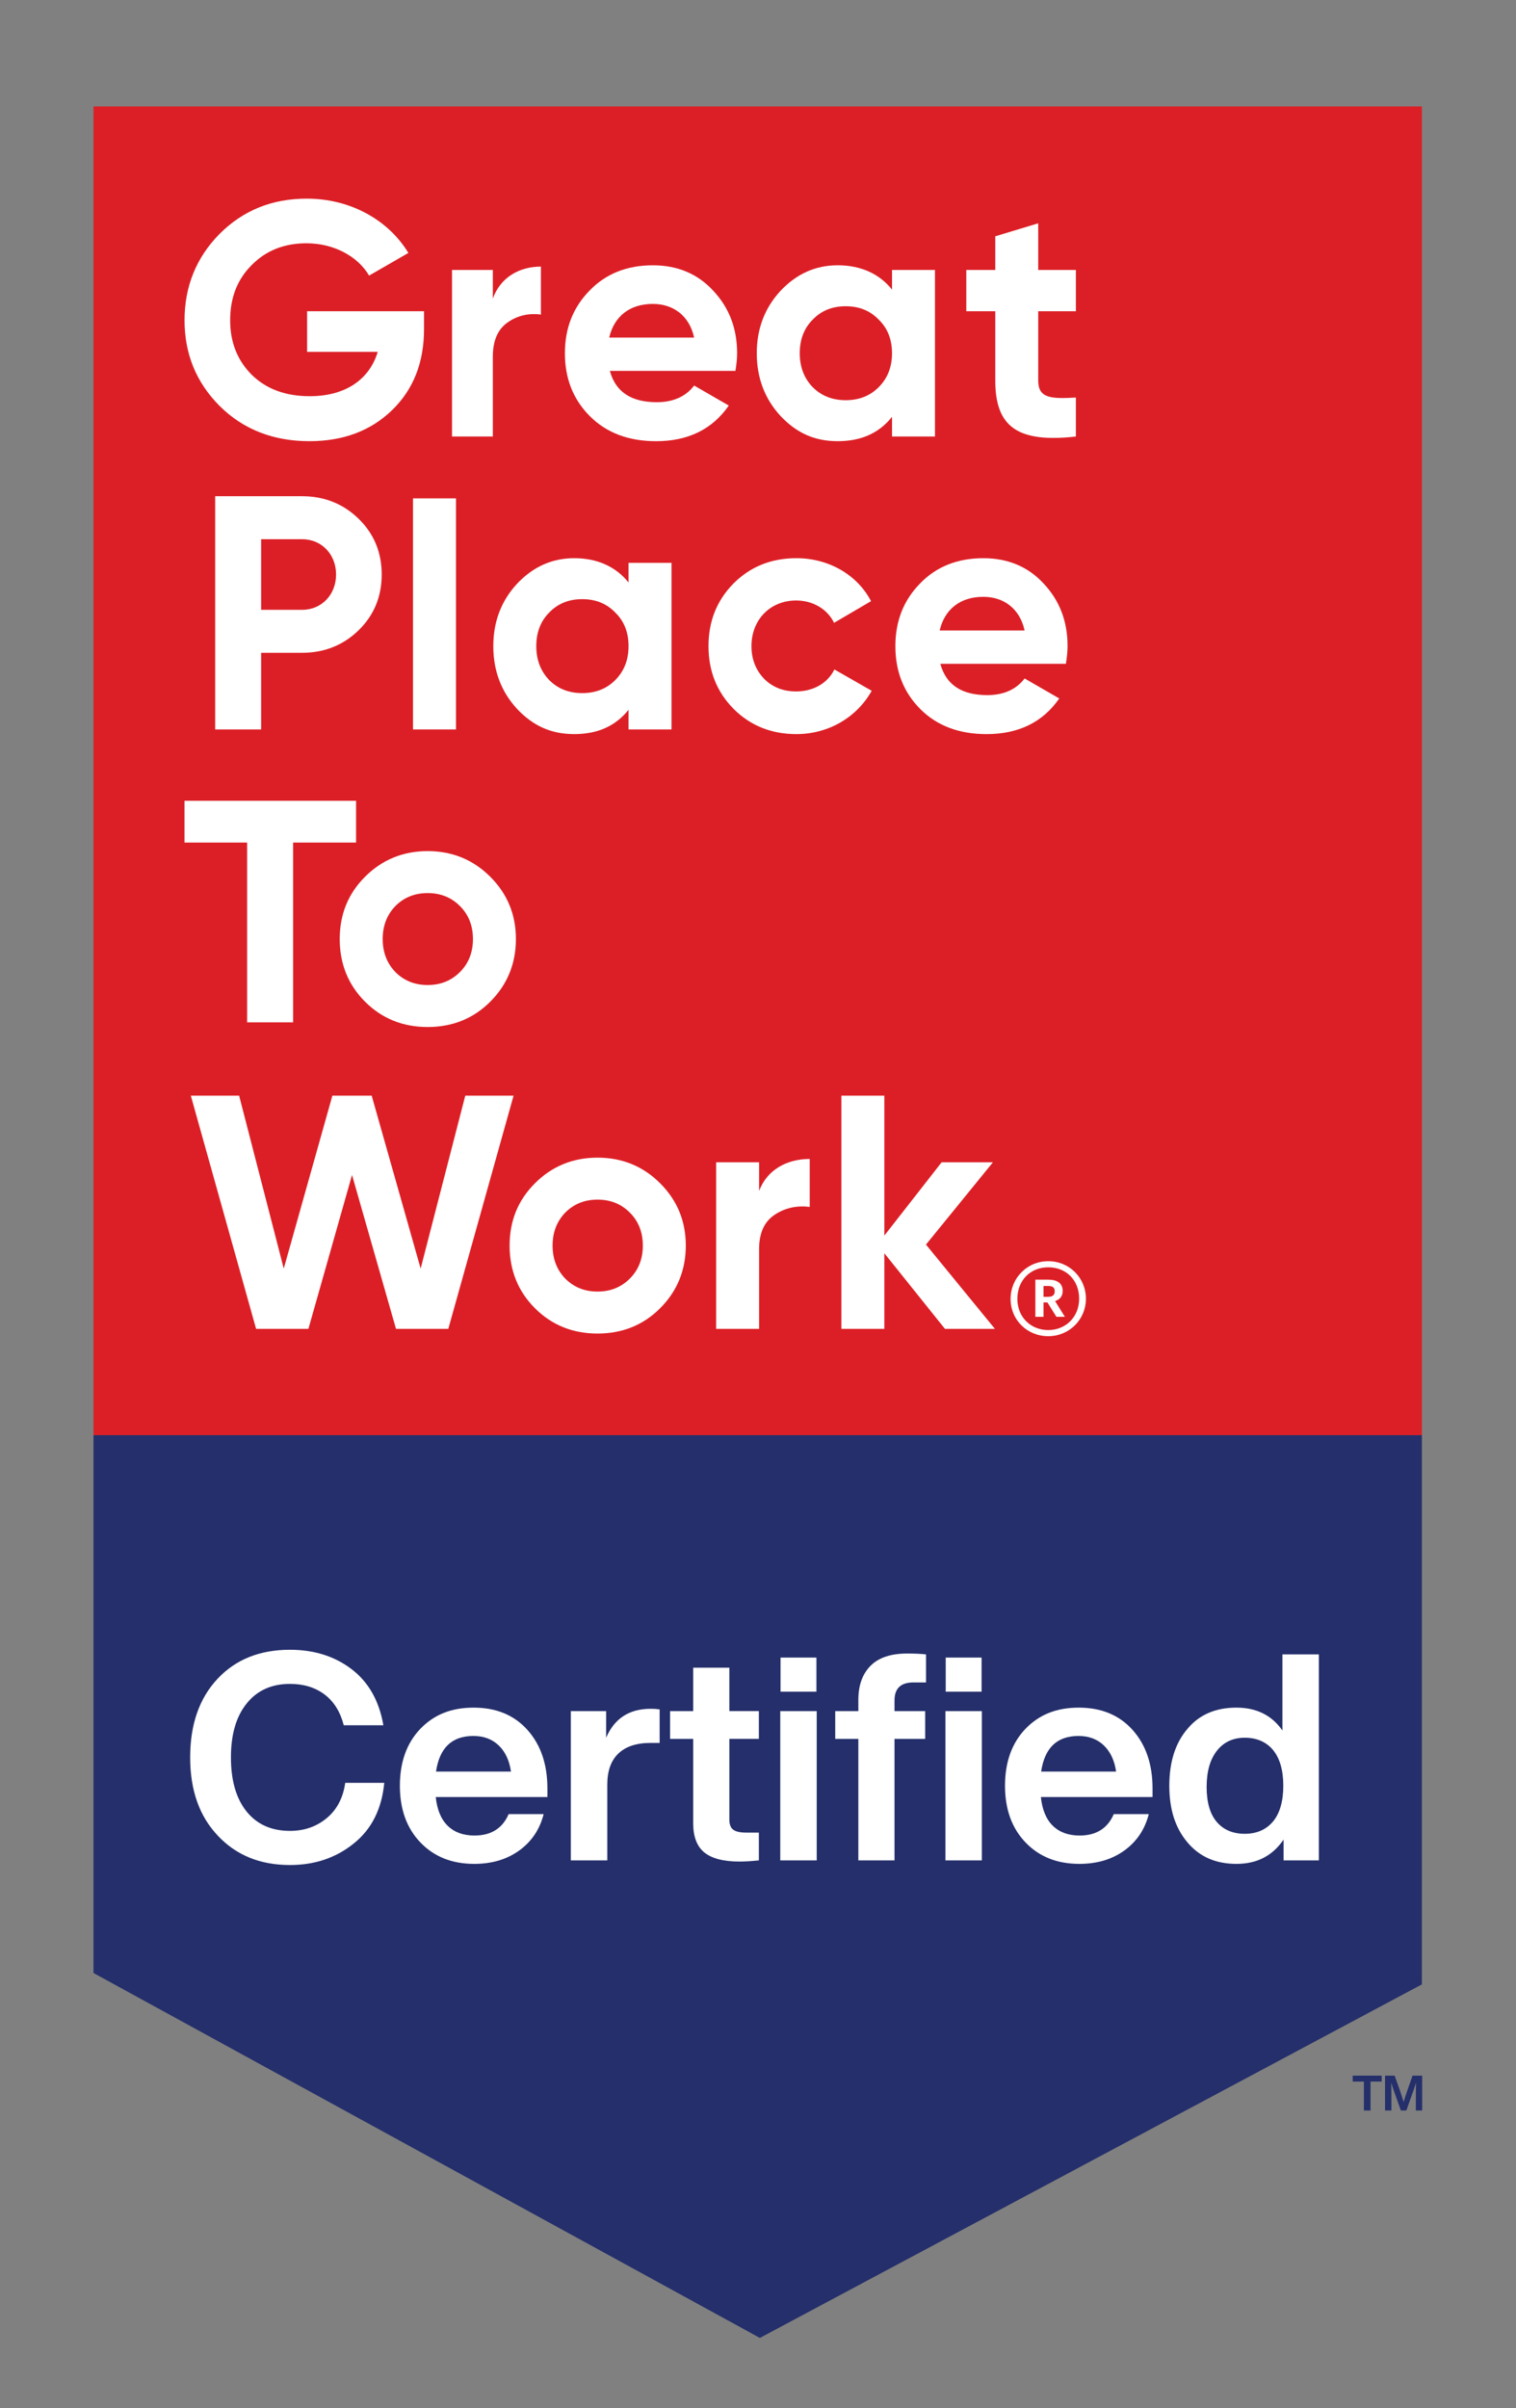 <?xml version="1.0" encoding="UTF-8"?><svg id="Layer_1" xmlns="http://www.w3.org/2000/svg" xmlns:xlink="http://www.w3.org/1999/xlink" viewBox="0 0 1541 2447.31"><rect x="0" y="0" width="1541" height="2447.31" fill="#808080" stroke="none"/><defs><style>.cls-1{fill:#fff;}.cls-2{fill:none;}.cls-3{clip-path:url(#clippath-1);}.cls-4{fill:#242f6b;}.cls-5{clip-path:url(#clippath);}.cls-6{fill:#dc1f26;}</style><clipPath id="clippath"><rect class="cls-2" x="95.05" y="108.17" width="1350.28" height="1350.28"/></clipPath><clipPath id="clippath-1"><rect class="cls-2" width="1541" height="2447.31"/></clipPath></defs><polygon class="cls-4" points="95.05 2005.04 772.39 2375.89 1445.33 2016.61 1445.33 1458.45 95.05 1458.45 95.05 2005.04"/><rect class="cls-6" x="95.05" y="108.17" width="1350.28" height="1350.28"/><g class="cls-5"><path class="cls-1" d="M431,316.31v18.28c0,33.85-10.83,61.28-32.51,82.27-21.67,21-49.77,31.49-83.95,31.49-36.58,0-67.04-11.85-91.07-35.56-24.04-24.03-35.89-53.15-35.89-87.35s11.85-63.64,35.56-87.69c24.03-24.03,53.49-35.88,88.7-35.88,44.36,0,82.95,21.67,103.27,55.18l-39.96,23.02c-11.18-19.3-35.54-32.84-63.64-32.84-22.69,0-41.31,7.45-55.87,22.35-14.56,14.56-21.67,33.18-21.67,55.85s7.44,40.97,22,55.53c14.9,14.56,34.53,21.67,58.92,21.67,36.23,0,60.61-16.93,69.06-45.03h-71.77v-41.31h118.84Z"/><path class="cls-1" d="M500.96,303.44c7.72-21.66,27.02-32.51,48.89-32.51v48.76c-12.53-1.69-24.11,1.01-34.09,8.13-9.97,7.11-14.8,18.62-14.8,34.87v80.92h-41.49v-169.29h41.49v29.12Z"/><path class="cls-1" d="M619.92,376.9c5.76,21.33,21.67,31.84,47.74,31.84,16.59,0,29.46-5.76,37.92-16.92l35.22,20.31c-16.59,24.03-41.31,36.23-73.81,36.23-28.1,0-50.44-8.48-67.38-25.4-16.93-16.93-25.39-38.26-25.39-63.98s8.46-46.73,25.05-63.66c16.59-17.26,38.26-25.72,64.33-25.72,24.72,0,45.36,8.46,61.28,25.72,16.25,17.27,24.37,38.26,24.37,63.66,0,5.75-.67,11.51-1.69,17.93h-127.64ZM705.58,343.05c-5.08-23.02-22-34.2-41.98-34.2-23.36,0-39.28,12.53-44.35,34.2h86.33Z"/><path class="cls-1" d="M906.72,274.32h43.67v169.28h-43.67v-19.97c-13.2,16.59-31.49,24.72-55.2,24.72s-41.98-8.46-58.23-25.72c-15.92-17.28-24.04-38.61-24.04-63.66s8.13-46.05,24.04-63.31c16.25-17.27,35.56-26.07,58.23-26.07s41.99,8.13,55.2,24.72v-19.98ZM859.65,406.7c13.54,0,24.72-4.41,33.51-13.2,9.15-9.15,13.55-20.65,13.55-34.54s-4.41-25.39-13.55-34.19c-8.8-9.15-19.97-13.55-33.51-13.55s-24.72,4.41-33.51,13.55c-8.81,8.8-13.21,20.31-13.21,34.19s4.39,25.39,13.21,34.54c8.8,8.8,19.97,13.2,33.51,13.2"/><path class="cls-1" d="M1093.62,316.31h-38.26v70.42c0,18.3,13.2,18.63,38.26,17.28v39.61c-59.92,6.77-81.94-10.49-81.94-56.89v-70.42h-29.44v-41.98h29.44v-34.2l43.68-13.2v47.4h38.26v41.98Z"/><path class="cls-1" d="M307.08,504.28c22.69,0,41.98,7.79,57.56,23.02,15.57,15.23,23.36,34.2,23.36,56.54s-7.79,41.31-23.36,56.55c-15.58,15.23-34.87,23.01-57.56,23.01h-41.64v77.88h-46.72v-237.01h88.36ZM307.08,619.73c19.97,0,34.54-15.57,34.54-35.89s-14.56-35.88-34.54-35.88h-41.64v71.77h41.64Z"/><rect class="cls-1" x="419.84" y="506.47" width="43.67" height="234.81"/><path class="cls-1" d="M638.91,571.99h43.67v169.28h-43.67v-19.97c-13.2,16.59-31.49,24.72-55.2,24.72s-41.98-8.46-58.23-25.72c-15.92-17.28-24.04-38.61-24.04-63.66s8.13-46.05,24.04-63.31c16.25-17.27,35.56-26.07,58.23-26.07s41.99,8.13,55.2,24.72v-19.98ZM591.84,704.37c13.54,0,24.72-4.41,33.51-13.2,9.15-9.15,13.55-20.65,13.55-34.54s-4.41-25.39-13.55-34.19c-8.8-9.15-19.97-13.55-33.51-13.55s-24.72,4.41-33.52,13.55c-8.81,8.8-13.2,20.31-13.2,34.19s4.39,25.39,13.2,34.54c8.8,8.8,19.97,13.2,33.52,13.2"/><path class="cls-1" d="M745.57,720.28c-16.93-17.26-25.39-38.26-25.39-63.64s8.46-46.4,25.39-63.66c17.27-17.26,38.61-25.72,63.99-25.72,32.84,0,61.95,16.93,75.84,43.67l-37.58,22c-6.77-13.88-21.33-22.69-38.61-22.69-26.06,0-45.36,19.3-45.36,46.4,0,13.2,4.41,24.37,12.87,33.18,8.46,8.46,19.3,12.85,32.49,12.85,17.61,0,32.17-8.46,38.94-22.34l37.92,21.67c-14.9,26.74-43.67,44.02-76.51,44.02-25.39,0-46.72-8.48-63.99-25.74"/><path class="cls-1" d="M955.84,674.57c5.76,21.33,21.67,31.84,47.74,31.84,16.59,0,29.46-5.76,37.92-16.92l35.22,20.31c-16.59,24.03-41.31,36.23-73.81,36.23-28.1,0-50.44-8.48-67.38-25.4-16.93-16.93-25.39-38.26-25.39-63.98s8.46-46.73,25.05-63.66c16.59-17.26,38.26-25.72,64.33-25.72,24.72,0,45.36,8.46,61.28,25.72,16.25,17.27,24.37,38.26,24.37,63.66,0,5.75-.67,11.51-1.69,17.93h-127.64ZM1041.5,640.72c-5.08-23.02-22-34.2-41.98-34.2-23.37,0-39.28,12.53-44.35,34.2h86.33Z"/><polygon class="cls-1" points="361.93 813.79 361.93 856.24 297.93 856.24 297.93 1038.95 251.21 1038.95 251.21 856.24 187.57 856.24 187.57 813.79 361.93 813.79"/><path class="cls-1" d="M434.71,1043.69c-25.05,0-46.38-8.46-63.64-25.74-17.27-17.26-25.74-38.59-25.74-63.64s8.46-46.05,25.74-63.31c17.26-17.27,38.59-26.07,63.64-26.07s46.38,8.8,63.64,26.07c17.27,17.26,26.07,38.26,26.07,63.31s-8.8,46.38-26.07,63.64c-17.26,17.28-38.59,25.74-63.64,25.74M434.71,1001.02c13.2,0,24.04-4.41,32.84-13.2,8.8-8.8,13.2-19.98,13.2-33.52s-4.41-24.72-13.2-33.51c-8.8-8.81-19.64-13.2-32.84-13.2s-24.05,4.39-32.84,13.2c-8.46,8.8-12.87,19.97-12.87,33.51s4.41,24.72,12.87,33.52c8.8,8.8,19.64,13.2,32.84,13.2"/><polygon class="cls-1" points="260.33 1350.46 193.97 1113.47 243.07 1113.47 288.43 1289.18 337.86 1113.47 377.81 1113.47 427.58 1289.18 472.94 1113.47 522.04 1113.47 455.68 1350.46 402.53 1350.46 357.84 1194.04 313.48 1350.46 260.33 1350.46"/><path class="cls-1" d="M607.39,1355.2c-25.05,0-46.38-8.46-63.64-25.74-17.27-17.26-25.74-38.59-25.74-63.64s8.46-46.05,25.74-63.31c17.26-17.27,38.59-26.07,63.64-26.07s46.38,8.8,63.64,26.07c17.27,17.26,26.07,38.26,26.07,63.31s-8.8,46.38-26.07,63.64c-17.26,17.28-38.59,25.74-63.64,25.74M607.39,1312.54c13.2,0,24.04-4.41,32.84-13.2,8.8-8.8,13.21-19.97,13.21-33.52s-4.41-24.72-13.21-33.51c-8.8-8.81-19.64-13.2-32.84-13.2s-24.05,4.39-32.84,13.2c-8.46,8.8-12.87,19.97-12.87,33.51s4.41,24.72,12.87,33.52c8.8,8.8,19.64,13.2,32.84,13.2"/><path class="cls-1" d="M771.61,1210.29c8.13-21.67,28.44-32.51,51.46-32.51v48.76c-13.21-1.69-25.39,1.01-35.89,8.13-10.49,7.11-15.57,18.62-15.57,34.87v80.92h-43.67v-169.29h43.67v29.12Z"/><polygon class="cls-1" points="1011.33 1350.46 960.54 1350.46 898.92 1273.61 898.92 1350.46 855.25 1350.46 855.25 1113.47 898.92 1113.47 898.92 1255.66 957.15 1181.18 1009.3 1181.18 941.25 1264.8 1011.33 1350.46"/><path class="cls-1" d="M1027.26,1319.95c0-21.2,16.9-38.28,38.29-38.28s38.27,16.9,38.27,38.1-16.9,38.12-38.27,38.12-38.29-16.38-38.29-37.93M1096.93,1319.77c0-18.79-13.12-31.89-31.39-31.89s-31.39,13.28-31.39,32.07,13.79,31.72,31.39,31.72,31.39-13.11,31.39-31.91M1052.44,1300.46h13.28c8.8,0,14.48,3.62,14.48,11.37v.18c0,5.69-3.26,8.8-7.75,10.17l10,16.04h-8.62l-9.15-14.66h-3.96v14.66h-8.28v-37.77ZM1065.55,1317.88c4.31,0,6.55-1.9,6.55-5.51v-.18c0-3.96-2.41-5.34-6.55-5.34h-4.83v11.04h4.83Z"/></g><g class="cls-3"><path class="cls-1" d="M1236.96,1779.18c6.96-8.82,16.42-13.23,28.38-13.23s21.95,4.22,28.81,12.64c6.86,8.43,10.29,20.48,10.29,36.17s-3.43,27.74-10.29,36.17c-7.06,8.43-16.66,12.64-28.81,12.64s-21.66-4.01-28.52-12.05c-6.86-8.03-10.29-19.89-10.29-35.58s3.48-27.93,10.44-36.75M1256.81,1735.37c-21.17,0-37.74,7.16-49.69,21.46-12.35,14.31-18.52,33.62-18.52,57.93s6.17,43.13,18.52,57.63c12.15,14.51,28.71,21.76,49.69,21.76s36.75-8.23,47.93-24.7v21.17h35.87v-209.35h-37.05v77.33c-10.78-15.48-26.37-23.23-46.75-23.23M1122.14,1773.88c6.66,6.47,10.78,15.29,12.35,26.46h-76.16c3.53-24.11,16.17-36.17,37.93-36.17,10.59,0,19.21,3.23,25.88,9.7M1151.25,1758.01c-13.53-15.09-31.76-22.64-54.69-22.64s-40.48,7.25-54.4,21.76c-13.72,14.51-20.58,33.72-20.58,57.63s6.96,43.13,20.88,57.63c13.92,14.51,32.15,21.76,54.69,21.76,18.03,0,33.32-4.56,45.87-13.67,12.54-9.12,20.77-21.41,24.7-36.9h-35.58c-6.28,14.51-17.84,21.76-34.7,21.76-11.37,0-20.44-3.28-27.2-9.85-6.76-6.57-10.83-16.32-12.2-29.26h113.5v-8.82c0-24.5-6.76-44.3-20.29-59.4M998.06,1738.89h-37.05v151.72h37.05v-151.72ZM961.31,1719.19h36.46v-34.7h-36.46v34.7ZM848.99,1738.89v28.23h23.52v123.49h36.75v-123.49h31.17v-28.23h-31.17v-10.88c0-12.15,6.37-18.23,19.11-18.23h12.94v-28.52c-5.29-.59-11.67-.88-19.11-.88-16.66,0-29.11,4.17-37.34,12.5-8.23,8.33-12.35,19.85-12.35,34.55v11.47h-23.52ZM830.17,1738.89h-37.05v151.72h37.05v-151.72ZM829.88,1684.5h-36.46v34.7h36.46v-34.7ZM741.38,1738.89v-44.11h-36.75v44.11h-23.52v28.23h23.52v85.86c0,13.53,3.77,23.38,11.32,29.55,7.54,6.17,19.55,9.26,36.02,9.26,4.9,0,11.37-.4,19.41-1.18v-28.23h-12.64c-6.28,0-10.73-.98-13.38-2.94-2.65-1.96-3.97-5.39-3.97-10.29v-82.04h29.99v-28.23h-29.99ZM616.12,1765.95v-27.05h-35.87v151.72h37.05v-77.04c0-13.92,3.77-24.45,11.32-31.61,7.54-7.15,18.38-10.73,32.49-10.73h9.41v-34.11c-2.75-.39-5.79-.59-9.12-.59-21.76,0-36.85,9.8-45.28,29.4M507.03,1773.88c6.66,6.47,10.78,15.29,12.35,26.46h-76.16c3.53-24.11,16.17-36.17,37.93-36.17,10.58,0,19.21,3.23,25.88,9.7M536.14,1758.01c-13.52-15.09-31.75-22.64-54.69-22.64s-40.48,7.25-54.4,21.76c-13.72,14.51-20.58,33.72-20.58,57.63s6.96,43.13,20.88,57.63c13.92,14.51,32.15,21.76,54.69,21.76,18.03,0,33.32-4.56,45.87-13.67,12.54-9.12,20.77-21.41,24.7-36.9h-35.58c-6.28,14.51-17.84,21.76-34.7,21.76-11.37,0-20.44-3.28-27.2-9.85-6.76-6.57-10.83-16.32-12.2-29.26h113.5v-8.82c0-24.5-6.76-44.3-20.29-59.4M359.43,1873.56c18.23-14.5,28.62-35.09,31.17-61.75h-39.69c-2.16,15.29-8.43,27.25-18.82,35.87-10.39,8.63-22.84,12.94-37.34,12.94-18.82,0-33.52-6.57-44.11-19.7-10.59-13.13-15.88-31.46-15.88-54.98s5.34-41.61,16.02-54.84c10.68-13.23,25.33-19.85,43.96-19.85,13.92,0,25.63,3.58,35.14,10.73,9.51,7.16,16.03,17.6,19.55,31.32h40.28c-4.31-24.89-15.1-43.91-32.34-57.04-17.25-13.13-38.13-19.7-62.63-19.7-30.58,0-55.09,9.8-73.51,29.4-18.62,19.8-27.93,46.46-27.93,79.98s9.41,59.89,28.23,79.68c18.62,19.8,43.03,29.7,73.22,29.7,25.09,0,46.65-7.25,64.69-21.76"/><polygon class="cls-4" points="1375.02 2115.38 1386.37 2115.38 1386.37 2144.8 1393.14 2144.8 1393.14 2115.38 1404.49 2115.38 1404.49 2109.36 1375.02 2109.36 1375.02 2115.38"/><path class="cls-4" d="M1426.79,2136.18c-1.63-5.24-2.64-8.44-3.04-9.61l-6.12-17.22h-9.76v35.44h6.47v-10.8c0-6.6-.07-12.43-.2-17.47.5,1.69,1.38,4.38,2.64,8.06l7.22,20.21h5.53l7.17-20.21c1.06-2.95,1.96-5.67,2.69-8.16-.13,5.08-.2,10.93-.2,17.57v10.8h6.42v-35.44h-9.76l-5.92,16.87c-1.03,2.95-2.07,6.27-3.14,9.95"/></g></svg>